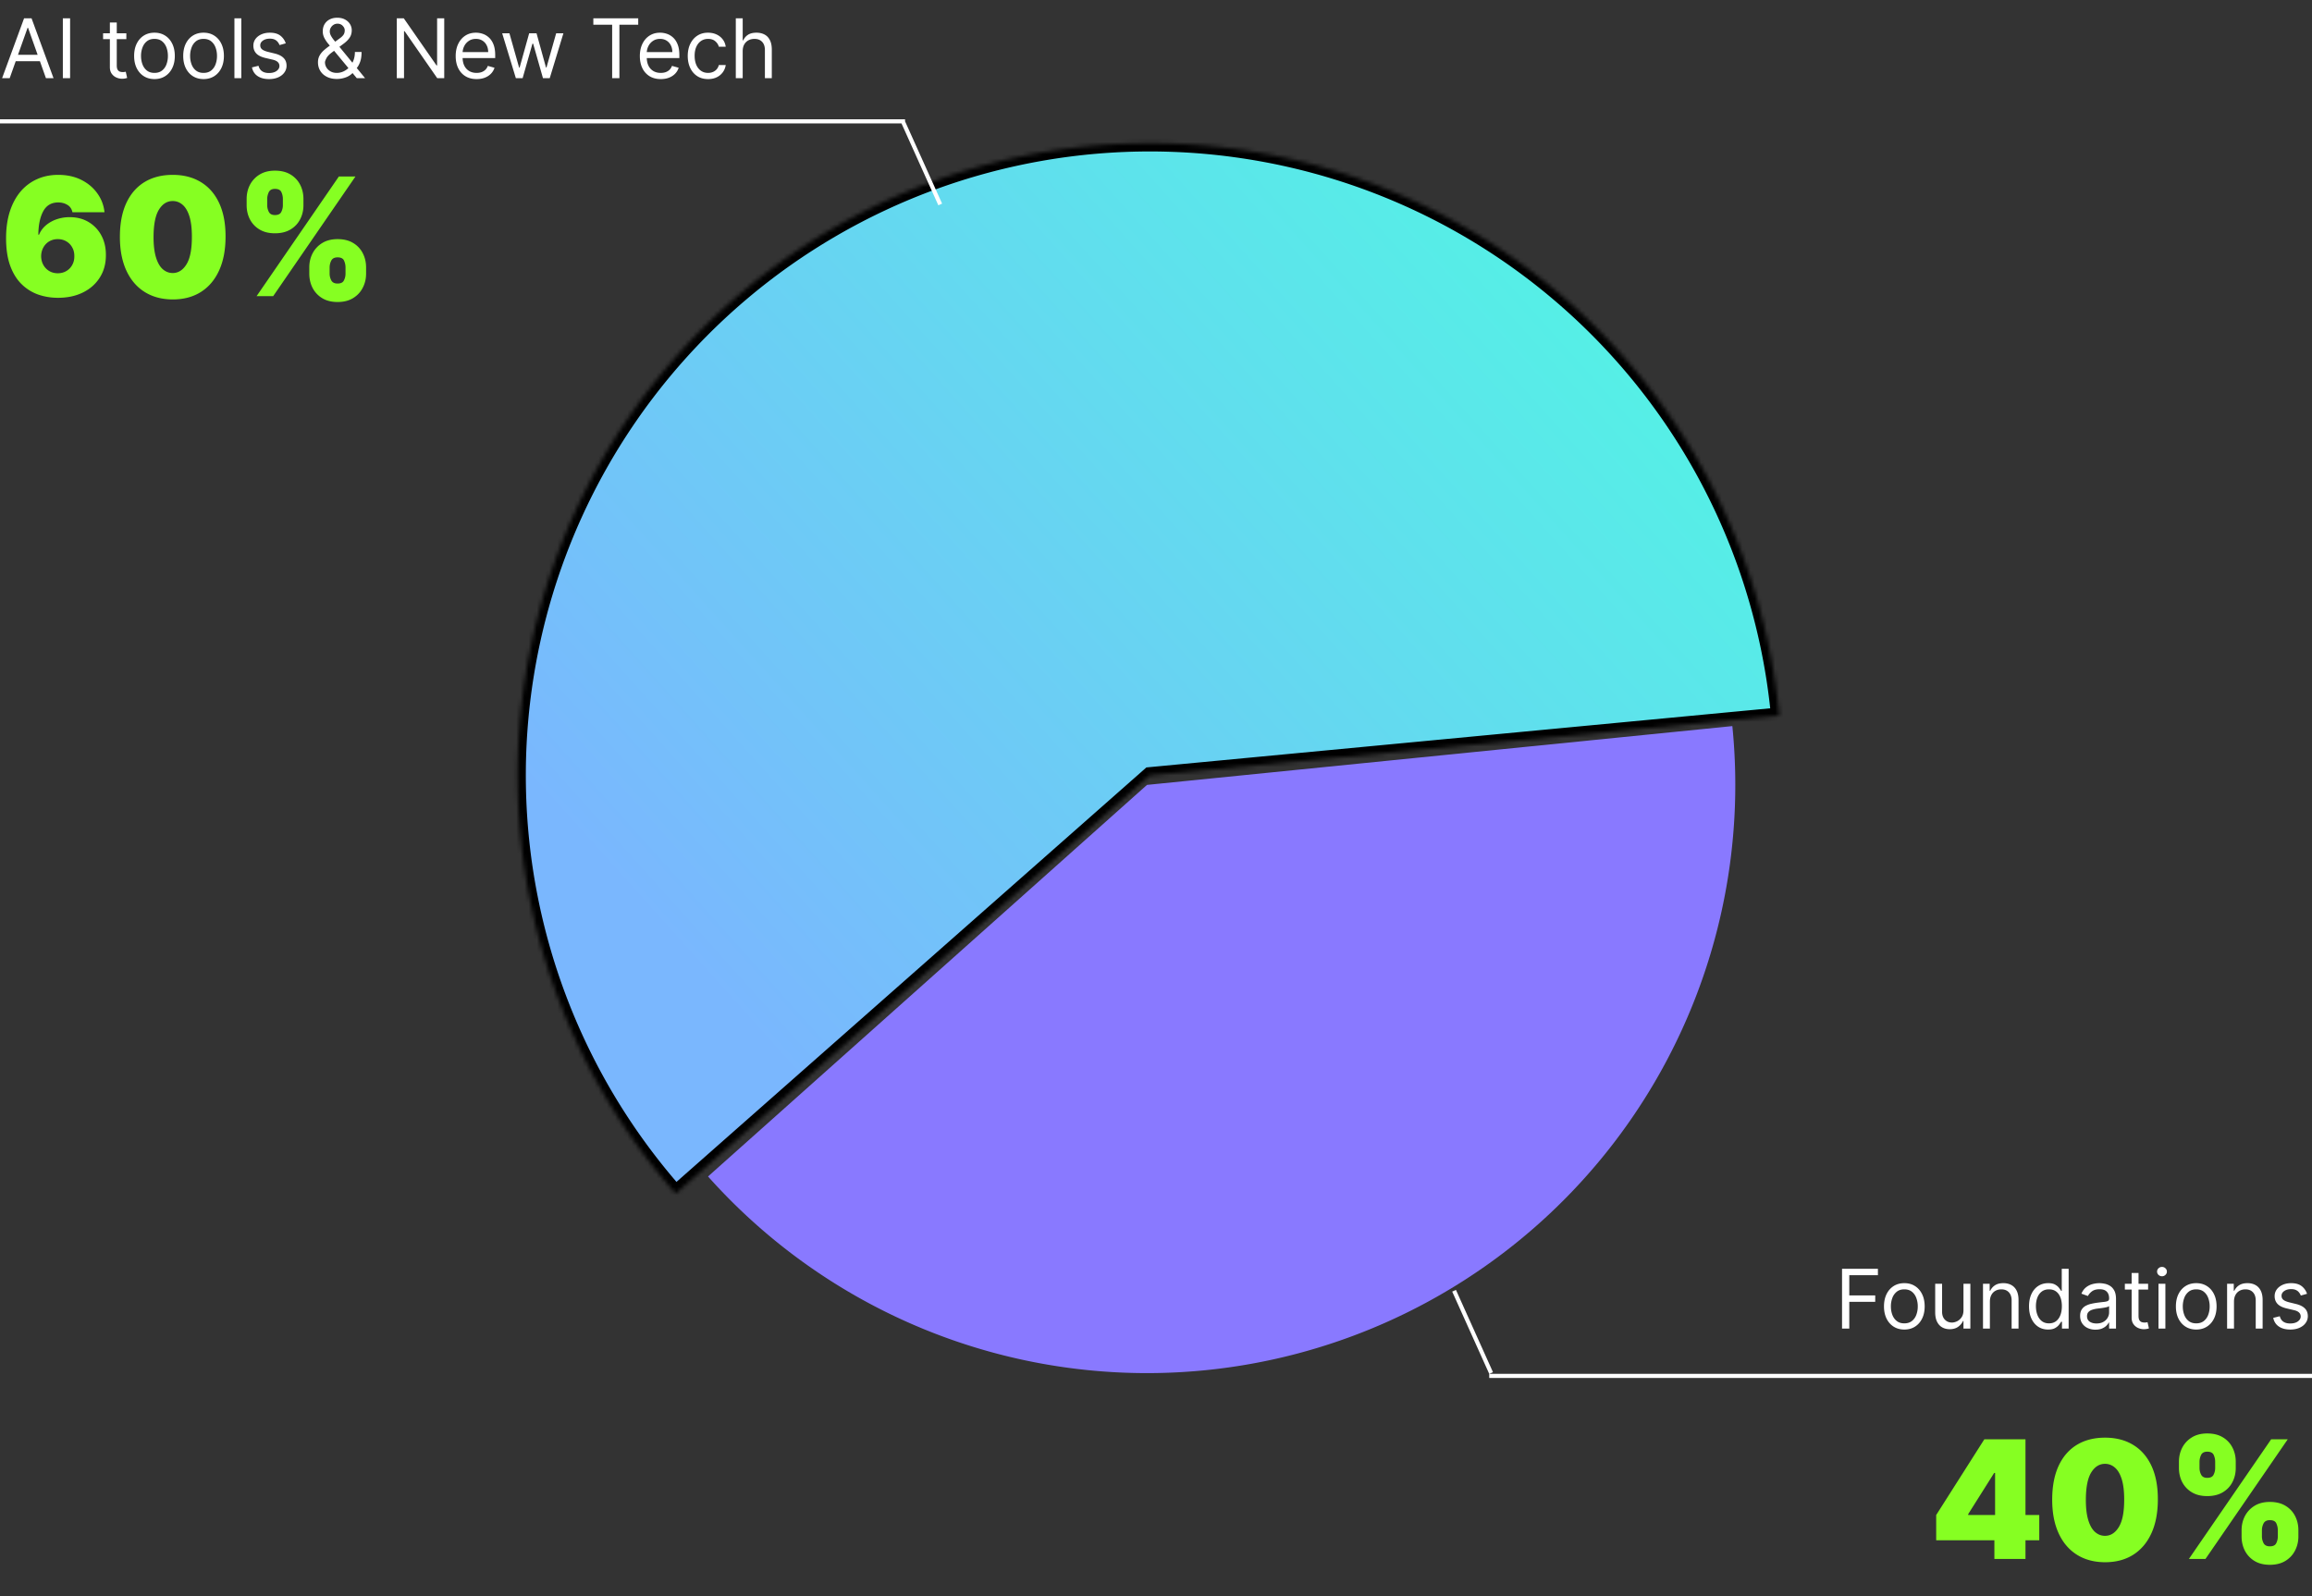 <svg xmlns="http://www.w3.org/2000/svg" fill="none" viewBox="0 0 562 388"><rect x="0" y="0" width="562" height="388" fill="#333333" stroke="none"/><path fill="#8979FF" d="M421.099 176.52a142.998 142.998 0 0 1-248.991 109.492l106.707-95.197 142.284-14.295Z"/><mask id="b" fill="#fff"><path d="M164.252 290.164a153.676 153.676 0 0 1-3.192-199.59A153.683 153.683 0 0 1 357.693 56.2a153.676 153.676 0 0 1 74.802 117.796l-152.994 14.506-115.249 101.663Z"/></mask><path fill="url(#a)" stroke="#000" stroke-width="4" d="M164.252 290.164a153.676 153.676 0 0 1-3.192-199.59A153.683 153.683 0 0 1 357.693 56.2a153.676 153.676 0 0 1 74.802 117.796l-152.994 14.506-115.249 101.663Z" mask="url(#b)"/><path stroke="#fff" d="m228.547 49.705-9-20M220 29.5H0M353.456 313.795l9 20M362 334.5h200"/><path fill="#fff" d="M447.761 323v-14.545h8.722v1.562h-6.96v4.915h6.307v1.562h-6.307V323h-1.762Zm15.142.227c-.984 0-1.849-.234-2.592-.703-.739-.469-1.316-1.124-1.733-1.967-.412-.843-.618-1.828-.618-2.955 0-1.136.206-2.128.618-2.976.417-.847.994-1.505 1.733-1.974.743-.469 1.608-.703 2.592-.703.985 0 1.847.234 2.586.703.743.469 1.321 1.127 1.733 1.974.416.848.625 1.84.625 2.976 0 1.127-.209 2.112-.625 2.955-.412.843-.99 1.498-1.733 1.967-.739.469-1.601.703-2.586.703Zm0-1.505c.749 0 1.364-.192 1.847-.576.483-.383.84-.887 1.072-1.512a5.797 5.797 0 0 0 .348-2.032 5.85 5.85 0 0 0-.348-2.038c-.232-.63-.589-1.139-1.072-1.527-.483-.388-1.098-.582-1.847-.582-.748 0-1.363.194-1.846.582a3.433 3.433 0 0 0-1.073 1.527 5.85 5.85 0 0 0-.348 2.038c0 .729.116 1.407.348 2.032.232.625.59 1.129 1.073 1.512.483.384 1.098.576 1.846.576Zm14.377-3.182v-6.449h1.676V323h-1.676v-1.847h-.113a3.582 3.582 0 0 1-1.194 1.414c-.539.383-1.221.575-2.045.575-.682 0-1.288-.149-1.818-.447-.531-.303-.947-.758-1.25-1.364-.303-.611-.455-1.38-.455-2.308v-6.932h1.676v6.818c0 .796.223 1.43.668 1.903.45.474 1.023.711 1.719.711.416 0 .84-.107 1.271-.32.436-.213.8-.54 1.094-.98.298-.44.447-1.001.447-1.683Zm6.422-2.102V323h-1.676v-10.909h1.62v1.704h.142a3.113 3.113 0 0 1 1.164-1.335c.521-.341 1.194-.511 2.017-.511.739 0 1.385.151 1.939.454.554.299.985.753 1.293 1.364.308.606.462 1.373.462 2.301V323h-1.676v-6.818c0-.857-.223-1.525-.668-2.003-.445-.483-1.056-.724-1.832-.724-.536 0-1.014.116-1.435.348-.417.232-.746.57-.987 1.015-.242.445-.363.985-.363 1.62Zm14.143 6.789c-.909 0-1.712-.229-2.408-.689-.696-.464-1.24-1.117-1.633-1.96-.393-.847-.59-1.849-.59-3.004 0-1.146.197-2.14.59-2.983.393-.843.939-1.494 1.64-1.953.701-.459 1.511-.689 2.429-.689.71 0 1.272.118 1.683.355.417.232.734.497.952.795.223.294.396.535.519.725h.142v-5.369h1.676V323h-1.62v-1.676h-.198c-.123.199-.299.45-.526.753-.227.298-.552.566-.973.802-.421.232-.982.348-1.683.348Zm.227-1.505c.672 0 1.241-.176 1.705-.526.464-.355.816-.845 1.058-1.47.241-.63.362-1.357.362-2.181 0-.814-.118-1.527-.355-2.137-.237-.616-.587-1.094-1.051-1.435-.464-.346-1.037-.518-1.719-.518-.71 0-1.302.182-1.775.546-.469.36-.822.85-1.059 1.471-.232.615-.348 1.306-.348 2.073 0 .777.119 1.482.355 2.117.242.63.597 1.132 1.066 1.506.473.369 1.06.554 1.761.554Zm11.286 1.534a4.443 4.443 0 0 1-1.883-.391 3.234 3.234 0 0 1-1.342-1.143c-.331-.502-.497-1.108-.497-1.819 0-.625.123-1.131.369-1.519a2.62 2.62 0 0 1 .988-.924 5.196 5.196 0 0 1 1.363-.497 16.367 16.367 0 0 1 1.513-.27c.663-.085 1.2-.149 1.612-.192.417-.047.72-.125.909-.234.194-.109.291-.298.291-.568v-.057c0-.701-.191-1.245-.575-1.633-.379-.389-.954-.583-1.726-.583-.8 0-1.427.175-1.882.526-.454.35-.774.724-.959 1.122l-1.59-.568c.284-.663.662-1.179 1.136-1.549a4.262 4.262 0 0 1 1.562-.781 6.516 6.516 0 0 1 1.677-.227c.35 0 .752.042 1.207.128.459.08.902.248 1.328.504.431.256.788.642 1.072 1.158.285.516.427 1.207.427 2.073V323h-1.677v-1.477h-.085c-.113.236-.303.49-.568.76-.265.27-.618.499-1.058.689-.441.189-.978.284-1.612.284Zm.255-1.506c.663 0 1.222-.13 1.676-.391.46-.26.805-.596 1.037-1.008.237-.412.355-.845.355-1.3v-1.534c-.071.085-.227.163-.468.234a7.743 7.743 0 0 1-.824.178c-.308.047-.609.09-.902.128-.289.033-.523.061-.703.085a6.406 6.406 0 0 0-1.222.277c-.374.123-.677.31-.909.561-.227.246-.341.582-.341 1.009 0 .582.216 1.022.646 1.321.436.293.988.44 1.655.44Zm12.548-9.659v1.42h-5.653v-1.42h5.653Zm-4.005-2.614h1.676v10.398c0 .473.068.829.206 1.065.142.232.322.389.539.469.223.076.457.114.704.114.184 0 .336-.01.454-.029l.284-.056.341 1.505a3.41 3.41 0 0 1-.476.128 3.516 3.516 0 0 1-.774.071c-.473 0-.937-.102-1.392-.305a2.764 2.764 0 0 1-1.122-.931c-.294-.416-.44-.942-.44-1.576v-10.853ZM524.683 323v-10.909h1.676V323h-1.676Zm.852-12.727c-.327 0-.609-.112-.845-.334a1.073 1.073 0 0 1-.348-.803c0-.312.116-.58.348-.802.236-.223.518-.334.845-.334.327 0 .606.111.838.334.237.222.355.49.355.802 0 .313-.118.58-.355.803a1.169 1.169 0 0 1-.838.334Zm8.325 12.954c-.984 0-1.849-.234-2.592-.703-.739-.469-1.316-1.124-1.733-1.967-.412-.843-.618-1.828-.618-2.955 0-1.136.206-2.128.618-2.976.417-.847.994-1.505 1.733-1.974.743-.469 1.608-.703 2.592-.703.985 0 1.847.234 2.586.703.743.469 1.321 1.127 1.733 1.974.416.848.625 1.84.625 2.976 0 1.127-.209 2.112-.625 2.955-.412.843-.99 1.498-1.733 1.967-.739.469-1.601.703-2.586.703Zm0-1.505c.749 0 1.364-.192 1.847-.576.483-.383.84-.887 1.072-1.512a5.797 5.797 0 0 0 .348-2.032 5.85 5.85 0 0 0-.348-2.038c-.232-.63-.589-1.139-1.072-1.527-.483-.388-1.098-.582-1.847-.582-.748 0-1.363.194-1.846.582a3.433 3.433 0 0 0-1.073 1.527 5.85 5.85 0 0 0-.348 2.038c0 .729.116 1.407.348 2.032.232.625.59 1.129 1.073 1.512.483.384 1.098.576 1.846.576Zm9.178-5.284V323h-1.676v-10.909h1.62v1.704h.142a3.113 3.113 0 0 1 1.164-1.335c.521-.341 1.194-.511 2.017-.511.739 0 1.385.151 1.939.454.554.299.985.753 1.293 1.364.308.606.462 1.373.462 2.301V323h-1.677v-6.818c0-.857-.222-1.525-.667-2.003-.445-.483-1.056-.724-1.833-.724-.535 0-1.013.116-1.434.348-.417.232-.746.57-.987 1.015-.242.445-.363.985-.363 1.62Zm17.751-1.904-1.506.426a2.78 2.78 0 0 0-.419-.731 2.025 2.025 0 0 0-.739-.597c-.312-.156-.712-.234-1.2-.234-.668 0-1.224.154-1.669.461-.44.303-.66.689-.66 1.158 0 .417.151.746.454.987.303.242.777.443 1.421.604l1.619.398c.975.236 1.702.599 2.18 1.086.478.483.718 1.106.718 1.868 0 .625-.18 1.184-.54 1.676-.355.493-.852.881-1.492 1.165-.639.284-1.382.426-2.23.426-1.112 0-2.033-.241-2.763-.724-.729-.483-1.19-1.189-1.385-2.117l1.591-.397c.152.587.438 1.027.86 1.321.426.293.982.44 1.669.44.781 0 1.401-.166 1.861-.497.464-.336.696-.739.696-1.208 0-.378-.133-.696-.398-.951-.265-.261-.672-.455-1.222-.583l-1.818-.426c-.999-.237-1.733-.603-2.202-1.101-.464-.502-.696-1.129-.696-1.882 0-.615.173-1.16.519-1.633.35-.474.826-.845 1.427-1.115.606-.27 1.293-.405 2.06-.405 1.08 0 1.927.237 2.543.71a3.839 3.839 0 0 1 1.321 1.875ZM2.358 19H.511L5.852 4.455H7.67L13.011 19h-1.846L6.818 6.756h-.113L2.358 19Zm.682-5.682h7.443v1.563H3.04v-1.563Zm13.998-8.863V19h-1.761V4.455h1.761ZM30.712 8.09v1.42h-5.653v-1.42h5.653Zm-4.006-2.614h1.677v10.398c0 .474.068.829.205 1.065.142.232.322.389.54.47.223.075.457.113.703.113.185 0 .337-.01.455-.029l.284-.056.34 1.505a3.415 3.415 0 0 1-.475.128 3.5 3.5 0 0 1-.774.071c-.474 0-.938-.102-1.392-.305a2.765 2.765 0 0 1-1.122-.93c-.294-.417-.44-.943-.44-1.578V5.477Zm10.842 13.75c-.985 0-1.849-.234-2.592-.703-.739-.469-1.317-1.124-1.733-1.967-.412-.843-.618-1.828-.618-2.955 0-1.136.206-2.128.618-2.976.416-.847.994-1.505 1.733-1.974.743-.469 1.607-.703 2.592-.703.985 0 1.846.234 2.585.703.743.469 1.321 1.127 1.733 1.974.417.848.625 1.84.625 2.976 0 1.127-.208 2.112-.625 2.955-.412.843-.99 1.498-1.733 1.967-.739.469-1.6.703-2.585.703Zm0-1.505c.748 0 1.364-.192 1.846-.576.483-.383.841-.887 1.073-1.513a5.792 5.792 0 0 0 .348-2.03c0-.73-.116-1.41-.348-2.04-.232-.629-.59-1.138-1.072-1.526-.483-.388-1.099-.582-1.847-.582s-1.364.194-1.847.582c-.483.388-.84.897-1.072 1.527a5.851 5.851 0 0 0-.348 2.038c0 .73.116 1.406.348 2.031.232.626.59 1.13 1.072 1.513.483.384 1.099.576 1.847.576Zm11.933 1.505c-.984 0-1.848-.234-2.592-.703-.738-.469-1.316-1.124-1.733-1.967-.412-.843-.618-1.828-.618-2.955 0-1.136.206-2.128.618-2.976.417-.847.995-1.505 1.733-1.974.744-.469 1.608-.703 2.592-.703.985 0 1.847.234 2.586.703.743.469 1.32 1.127 1.733 1.974.416.848.625 1.84.625 2.976 0 1.127-.209 2.112-.625 2.955-.412.843-.99 1.498-1.733 1.967-.739.469-1.6.703-2.586.703Zm0-1.505c.749 0 1.364-.192 1.847-.576.483-.383.84-.887 1.073-1.513a5.792 5.792 0 0 0 .348-2.03c0-.73-.116-1.41-.348-2.04-.232-.629-.59-1.138-1.073-1.526-.483-.388-1.098-.582-1.847-.582-.748 0-1.363.194-1.846.582-.483.388-.84.897-1.072 1.527a5.851 5.851 0 0 0-.349 2.038c0 .73.117 1.406.349 2.031.231.626.589 1.13 1.072 1.513.483.384 1.098.576 1.846.576ZM58.66 4.455V19h-1.676V4.455h1.676Zm10.798 6.08-1.506.425a2.798 2.798 0 0 0-.419-.731 2.035 2.035 0 0 0-.739-.597c-.312-.156-.712-.234-1.2-.234-.668 0-1.224.154-1.669.461-.44.303-.66.69-.66 1.158 0 .417.151.746.454.987.303.242.777.443 1.42.604l1.62.398c.975.236 1.702.599 2.18 1.086.478.483.718 1.106.718 1.868a2.77 2.77 0 0 1-.54 1.676c-.355.493-.853.881-1.492 1.165-.639.284-1.382.426-2.23.426-1.113 0-2.033-.241-2.763-.724-.729-.483-1.19-1.189-1.385-2.117l1.591-.397c.152.587.438 1.027.86 1.32.426.294.982.441 1.669.441.781 0 1.401-.166 1.86-.497.465-.336.697-.739.697-1.207 0-.38-.133-.697-.398-.952-.265-.26-.672-.455-1.222-.583l-1.818-.426c-.999-.237-1.733-.604-2.202-1.1-.464-.502-.696-1.13-.696-1.883 0-.615.173-1.16.519-1.633.35-.474.826-.845 1.427-1.115.606-.27 1.293-.405 2.06-.405 1.08 0 1.927.237 2.543.71a3.829 3.829 0 0 1 1.32 1.875Zm12.466 8.664c-.957 0-1.78-.175-2.472-.526-.69-.35-1.224-.83-1.598-1.441-.374-.611-.56-1.31-.56-2.096 0-.606.127-1.143.383-1.612.26-.473.618-.911 1.072-1.314.46-.407.987-.814 1.584-1.221l2.102-1.563c.412-.27.741-.559.987-.866.251-.308.377-.71.377-1.208 0-.37-.163-.727-.49-1.072-.322-.346-.746-.519-1.271-.519-.37 0-.696.095-.98.284-.28.185-.5.422-.661.71a1.804 1.804 0 0 0-.234.881c0 .341.092.687.277 1.037.189.346.428.701.717 1.066.293.36.596.729.909 1.108L88.741 19h-2.017l-5.511-6.648-1.392-1.676a7.97 7.97 0 0 1-.995-1.484 3.464 3.464 0 0 1-.369-1.584c0-.653.144-1.226.433-1.719a3.018 3.018 0 0 1 1.229-1.157c.53-.28 1.15-.42 1.86-.42.73 0 1.357.143 1.883.427.525.279.93.65 1.214 1.115.284.459.427.958.427 1.498 0 .696-.173 1.3-.519 1.811-.346.512-.817.988-1.413 1.428l-2.898 2.159c-.654.483-1.096.952-1.328 1.406-.232.455-.348.781-.348.98 0 .455.118.879.355 1.272s.57.71 1.001.951c.431.242.936.363 1.513.363.55 0 1.084-.116 1.605-.348a4.51 4.51 0 0 0 1.414-1.023c.426-.445.762-.98 1.008-1.605.251-.625.376-1.328.376-2.11h1.62c0 .966-.111 1.755-.334 2.365-.223.611-.473 1.09-.753 1.435-.28.346-.504.604-.675.774a3.072 3.072 0 0 0-.156.213c-.047.071-.1.142-.156.213a4.306 4.306 0 0 1-1.776 1.18 6.256 6.256 0 0 1-2.116.383Zm26.06-14.744V19h-1.705L98.352 7.58h-.142V19H96.45V4.455h1.704l7.955 11.448h.142V4.455h1.733Zm7.871 14.772c-1.051 0-1.958-.232-2.72-.696-.758-.468-1.342-1.122-1.754-1.96-.408-.843-.611-1.823-.611-2.94 0-1.118.203-2.103.611-2.955.412-.857.984-1.524 1.718-2.003.739-.483 1.601-.724 2.586-.724a5.17 5.17 0 0 1 1.683.284c.554.19 1.058.497 1.513.923.454.422.816.98 1.086 1.676.27.696.405 1.553.405 2.571v.71h-8.409v-1.448h6.705c0-.616-.124-1.165-.37-1.648a2.779 2.779 0 0 0-1.037-1.143c-.445-.28-.97-.42-1.576-.42-.668 0-1.246.166-1.733.498a3.266 3.266 0 0 0-1.115 1.278 3.748 3.748 0 0 0-.391 1.69v.966c0 .824.142 1.523.426 2.096a3.076 3.076 0 0 0 1.2 1.3c.512.293 1.106.44 1.783.44.44 0 .838-.062 1.193-.185.36-.128.67-.317.931-.568.26-.256.461-.573.603-.952l1.62.455a3.593 3.593 0 0 1-.86 1.448 4.182 4.182 0 0 1-1.491.966c-.592.228-1.257.341-1.996.341Zm9.538-.227-3.323-10.91h1.761l2.358 8.353h.113l2.33-8.352h1.79l2.301 8.324h.114l2.358-8.324h1.761L133.631 19h-1.648l-2.386-8.38h-.171L127.04 19h-1.648Zm18.836-12.983V4.455h10.909v1.562h-4.574V19h-1.762V6.017h-4.573Zm16.392 13.21c-1.051 0-1.958-.232-2.72-.696a4.67 4.67 0 0 1-1.755-1.96c-.407-.843-.611-1.823-.611-2.94 0-1.118.204-2.103.611-2.955.412-.857.985-1.524 1.719-2.003.739-.483 1.6-.724 2.585-.724a5.17 5.17 0 0 1 1.683.284c.554.19 1.059.497 1.513.923.455.422.817.98 1.087 1.676s.405 1.553.405 2.571v.71h-8.409v-1.448h6.704c0-.616-.123-1.165-.369-1.648a2.785 2.785 0 0 0-1.037-1.143c-.445-.28-.971-.42-1.577-.42-.667 0-1.245.166-1.733.498a3.274 3.274 0 0 0-1.115 1.278 3.76 3.76 0 0 0-.39 1.69v.966c0 .824.142 1.523.426 2.096a3.076 3.076 0 0 0 1.2 1.3c.511.293 1.106.44 1.783.44.44 0 .838-.062 1.193-.185.36-.128.67-.317.93-.568.261-.256.462-.573.604-.952l1.619.455a3.59 3.59 0 0 1-.859 1.448c-.403.412-.9.734-1.492.966-.591.228-1.257.341-1.995.341Zm11.498 0c-1.022 0-1.903-.241-2.642-.724-.738-.483-1.307-1.148-1.704-1.996-.398-.847-.597-1.816-.597-2.905 0-1.108.204-2.085.611-2.933.412-.852.985-1.517 1.719-1.996.738-.483 1.6-.724 2.585-.724.767 0 1.458.142 2.074.426a3.973 3.973 0 0 1 1.512 1.193c.393.511.637 1.108.732 1.79h-1.676c-.128-.497-.412-.938-.852-1.321-.436-.388-1.023-.582-1.762-.582-.653 0-1.226.17-1.718.51-.488.337-.869.813-1.144 1.428-.27.611-.405 1.329-.405 2.152 0 .843.133 1.577.398 2.202.27.625.649 1.11 1.136 1.456.493.346 1.07.519 1.733.519.436 0 .831-.076 1.186-.228.355-.151.656-.369.902-.653.247-.284.422-.625.526-1.023h1.676a3.887 3.887 0 0 1-.703 1.74 3.924 3.924 0 0 1-1.47 1.222c-.606.298-1.312.447-2.117.447Zm8.416-6.79V19h-1.676V4.455h1.676v5.34h.142c.256-.563.64-1.01 1.151-1.342.516-.336 1.203-.504 2.06-.504.743 0 1.394.149 1.953.447.559.294.992.746 1.3 1.357.312.606.468 1.378.468 2.315V19h-1.676v-6.818c0-.867-.225-1.537-.675-2.01-.445-.478-1.063-.717-1.853-.717-.549 0-1.042.116-1.478.348-.43.232-.771.57-1.022 1.015-.246.445-.37.985-.37 1.62Z"/><path fill="#86FF22" d="M14.09 72.398c-1.694 0-3.304-.265-4.829-.796a10.921 10.921 0 0 1-4.034-2.542c-1.174-1.156-2.097-2.661-2.77-4.517-.662-1.856-.99-4.106-.98-6.748.01-2.358.313-4.479.91-6.363.605-1.885 1.462-3.49 2.57-4.816a11.215 11.215 0 0 1 4.006-3.04c1.553-.71 3.281-1.065 5.185-1.065 2.14 0 4.024.412 5.653 1.236 1.629.824 2.926 1.927 3.892 3.31a9.272 9.272 0 0 1 1.705 4.545h-7.784c-.18-.824-.597-1.425-1.25-1.804-.644-.388-1.383-.582-2.216-.582-1.657 0-2.874.72-3.65 2.159-.768 1.44-1.16 3.333-1.18 5.682h.17c.37-.89.929-1.653 1.677-2.287a8.012 8.012 0 0 1 2.613-1.463 9.656 9.656 0 0 1 3.154-.512c1.761 0 3.3.398 4.616 1.194a8.293 8.293 0 0 1 3.097 3.267c.739 1.382 1.103 2.964 1.094 4.744.01 2.083-.483 3.906-1.478 5.469-.985 1.562-2.353 2.774-4.105 3.636-1.752.862-3.773 1.293-6.065 1.293Zm-.056-5.966c.786 0 1.482-.18 2.088-.54a3.774 3.774 0 0 0 1.435-1.477c.35-.625.52-1.336.511-2.13.01-.806-.16-1.516-.511-2.132a3.775 3.775 0 0 0-1.435-1.477c-.606-.36-1.302-.54-2.088-.54-.578 0-1.113.104-1.605.313a3.632 3.632 0 0 0-1.264.866c-.36.37-.644.81-.852 1.321A4.637 4.637 0 0 0 10 62.284c.01.796.19 1.506.54 2.13.35.626.828 1.118 1.434 1.478.607.36 1.293.54 2.06.54Zm27.951 6.364c-2.642-.01-4.924-.62-6.846-1.833-1.923-1.212-3.405-2.96-4.447-5.241-1.041-2.283-1.557-5.02-1.548-8.21.01-3.201.53-5.92 1.563-8.154 1.041-2.235 2.519-3.935 4.431-5.1 1.923-1.164 4.205-1.747 6.847-1.747 2.642 0 4.924.587 6.847 1.762 1.922 1.164 3.404 2.864 4.446 5.1 1.041 2.234 1.558 4.947 1.548 8.138 0 3.21-.52 5.957-1.563 8.239-1.041 2.282-2.523 4.03-4.445 5.242-1.913 1.202-4.19 1.803-6.833 1.803Zm0-6.421c1.364 0 2.481-.71 3.352-2.13.881-1.43 1.317-3.675 1.307-6.734 0-1.998-.199-3.631-.596-4.9-.398-1.27-.947-2.207-1.648-2.813-.7-.615-1.506-.923-2.415-.923-1.364 0-2.476.691-3.338 2.074-.862 1.382-1.302 3.57-1.321 6.562-.01 2.036.185 3.712.582 5.029.398 1.307.947 2.273 1.648 2.898.71.624 1.52.937 2.43.937Zm33.196.17v-1.534c0-1.23.265-2.367.796-3.409a6.359 6.359 0 0 1 2.343-2.514c1.023-.634 2.268-.952 3.736-.952 1.506 0 2.77.313 3.793.938a6.133 6.133 0 0 1 2.343 2.5c.53 1.041.796 2.187.796 3.437v1.535c0 1.23-.27 2.367-.81 3.408-.53 1.042-1.311 1.88-2.343 2.515-1.033.634-2.292.952-3.779.952s-2.741-.318-3.764-.952a6.258 6.258 0 0 1-2.33-2.514c-.52-1.042-.78-2.178-.78-3.41Zm4.943-1.534v1.535c0 .54.133 1.074.398 1.605.275.52.786.78 1.534.78.786 0 1.302-.255 1.548-.766a3.574 3.574 0 0 0 .384-1.62v-1.534a4 4 0 0 0-.355-1.647c-.237-.53-.762-.796-1.577-.796-.748 0-1.26.265-1.534.796a3.642 3.642 0 0 0-.398 1.647Zm-20.17-15.113v-1.534c0-1.25.27-2.396.81-3.438a6.364 6.364 0 0 1 2.357-2.5c1.023-.625 2.259-.937 3.708-.937 1.506 0 2.77.312 3.792.937a6.134 6.134 0 0 1 2.344 2.5c.53 1.042.796 2.188.796 3.438v1.534c0 1.25-.27 2.39-.81 3.423-.53 1.032-1.312 1.856-2.344 2.472-1.032.615-2.291.923-3.778.923s-2.742-.313-3.764-.938a6.185 6.185 0 0 1-2.33-2.485c-.52-1.033-.781-2.164-.781-3.395Zm5-1.534v1.534c0 .568.132 1.108.398 1.619.265.511.757.767 1.477.767.786 0 1.302-.256 1.548-.767a3.573 3.573 0 0 0 .384-1.62v-1.533a4 4 0 0 0-.355-1.648c-.237-.53-.763-.796-1.577-.796-.748 0-1.25.275-1.506.824-.246.54-.37 1.08-.37 1.62ZM62.369 72l20-29.09h4.034l-20 29.09h-4.034ZM470.648 374.455v-6.137l11.704-18.409h5.568v8.182h-3.181l-6.307 10v.227h17.273v6.137h-25.057ZM484.795 379v-6.42l.171-2.671v-20h7.386V379h-7.557Zm26.893.795c-2.642-.009-4.924-.62-6.846-1.832-1.923-1.212-3.405-2.959-4.446-5.241-1.042-2.283-1.558-5.019-1.549-8.211.01-3.2.531-5.918 1.563-8.153 1.041-2.235 2.519-3.935 4.432-5.099 1.922-1.165 4.204-1.748 6.846-1.748 2.642 0 4.924.587 6.847 1.762 1.922 1.164 3.404 2.864 4.446 5.099 1.041 2.235 1.558 4.948 1.548 8.139 0 3.211-.521 5.957-1.562 8.239-1.042 2.282-2.524 4.029-4.446 5.241-1.913 1.203-4.191 1.804-6.833 1.804Zm0-6.42c1.364 0 2.481-.71 3.352-2.131.881-1.43 1.317-3.674 1.307-6.733 0-1.998-.199-3.631-.596-4.9-.398-1.269-.947-2.207-1.648-2.813-.701-.615-1.506-.923-2.415-.923-1.363 0-2.476.691-3.338 2.074-.862 1.382-1.302 3.57-1.321 6.562-.009 2.036.185 3.712.583 5.029.397 1.307.946 2.272 1.647 2.898.71.624 1.52.937 2.429.937Zm33.196.17v-1.534c0-1.231.265-2.367.796-3.409a6.365 6.365 0 0 1 2.343-2.514c1.023-.634 2.268-.952 3.736-.952 1.506 0 2.77.313 3.793.938a6.138 6.138 0 0 1 2.344 2.5c.53 1.042.795 2.187.795 3.437v1.534c0 1.232-.27 2.368-.81 3.41-.53 1.041-1.311 1.879-2.343 2.514-1.033.634-2.292.951-3.779.951s-2.741-.317-3.764-.951a6.269 6.269 0 0 1-2.33-2.514c-.52-1.042-.781-2.178-.781-3.41Zm4.943-1.534v1.534c0 .54.133 1.075.398 1.606.275.52.786.781 1.534.781.786 0 1.302-.256 1.549-.767a3.584 3.584 0 0 0 .383-1.62v-1.534c0-.568-.118-1.117-.355-1.647-.237-.531-.762-.796-1.577-.796-.748 0-1.259.265-1.534.796a3.64 3.64 0 0 0-.398 1.647Zm-20.17-15.113v-1.534c0-1.25.27-2.396.81-3.438a6.358 6.358 0 0 1 2.358-2.5c1.022-.625 2.258-.937 3.707-.937 1.506 0 2.77.312 3.793.937a6.129 6.129 0 0 1 2.343 2.5c.531 1.042.796 2.188.796 3.438v1.534c0 1.25-.27 2.391-.81 3.423-.53 1.032-1.311 1.856-2.344 2.472-1.032.615-2.291.923-3.778.923s-2.742-.313-3.764-.938a6.189 6.189 0 0 1-2.33-2.485c-.521-1.033-.781-2.164-.781-3.395Zm5-1.534v1.534c0 .568.133 1.108.398 1.619.265.511.757.767 1.477.767.786 0 1.302-.256 1.548-.767a3.568 3.568 0 0 0 .384-1.619v-1.534a4.01 4.01 0 0 0-.355-1.648c-.237-.53-.763-.796-1.577-.796-.748 0-1.25.275-1.506.824a3.88 3.88 0 0 0-.369 1.62ZM532.072 379l20-29.091h4.034l-20 29.091h-4.034Z"/><defs><linearGradient id="a" x1="365.09" x2="149.614" y1="21" y2="214.444" gradientUnits="userSpaceOnUse"><stop stop-color="#52F4E4"/><stop offset="1" stop-color="#7AB7FE"/></linearGradient></defs></svg>
